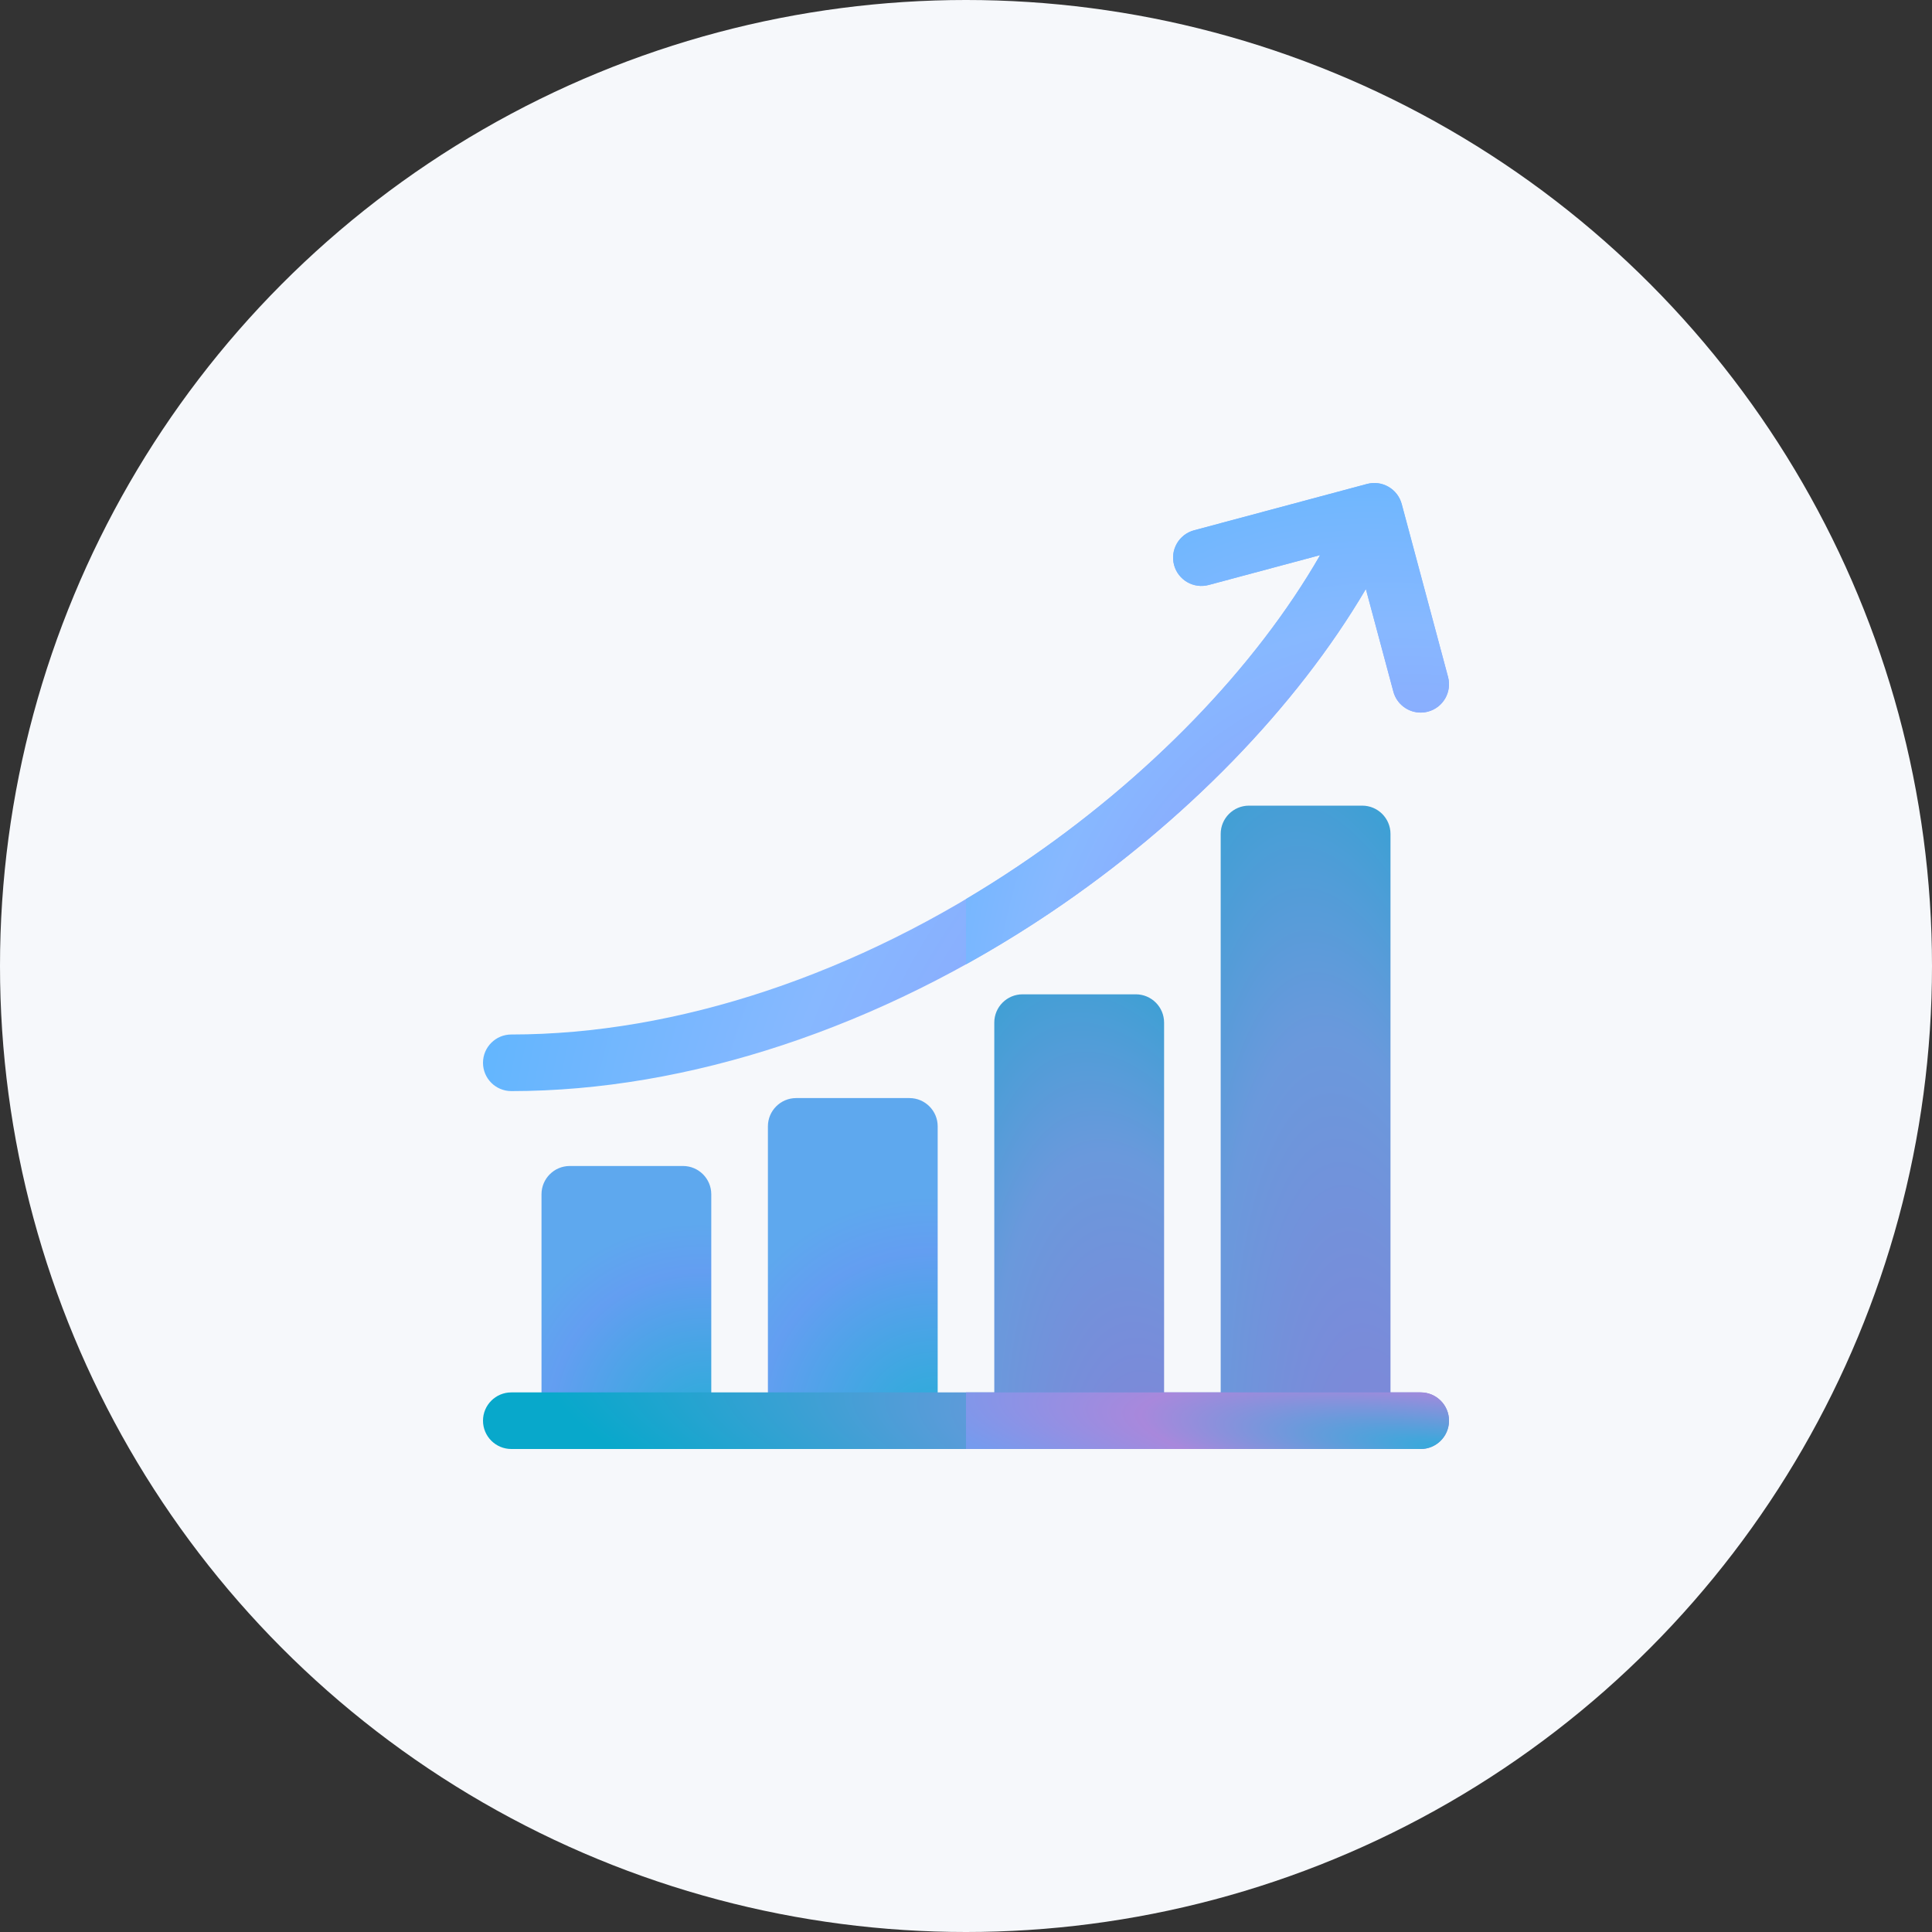 <svg xmlns="http://www.w3.org/2000/svg" width="64" height="64" viewBox="0 0 64 64" fill="none"><rect x="0" y="0" width="64" height="64" fill="#333333" stroke="none"/><circle cx="32" cy="32" r="32" fill="#F6F8FB"></circle><g clip-path="url(#clip0_4385_7990)"><path d="M22.625 38.625H18.875C18.357 38.625 17.938 39.045 17.938 39.562V46.437C17.938 46.955 18.357 47.375 18.875 47.375H22.625C23.143 47.375 23.562 46.955 23.562 46.437V39.562C23.562 39.045 23.143 38.625 22.625 38.625Z" fill="url(#paint0_radial_4385_7990)"></path><path d="M30.125 36.375H26.375C25.857 36.375 25.438 36.795 25.438 37.312V46.437C25.438 46.955 25.857 47.375 26.375 47.375H30.125C30.643 47.375 31.062 46.955 31.062 46.437V37.312C31.062 36.795 30.643 36.375 30.125 36.375Z" fill="url(#paint1_radial_4385_7990)"></path><path d="M37.625 32.938H33.875C33.357 32.938 32.937 33.357 32.937 33.875V46.437C32.937 46.955 33.357 47.375 33.875 47.375H37.625C38.142 47.375 38.562 46.955 38.562 46.437V33.875C38.562 33.357 38.142 32.938 37.625 32.938Z" fill="url(#paint2_radial_4385_7990)"></path><path d="M45.125 26.688H41.375C40.857 26.688 40.437 27.107 40.437 27.625V46.437C40.437 46.955 40.857 47.375 41.375 47.375H45.125C45.642 47.375 46.062 46.955 46.062 46.437V27.625C46.062 27.107 45.642 26.688 45.125 26.688Z" fill="url(#paint3_radial_4385_7990)"></path><path d="M47.968 22.424L46.433 16.695C46.368 16.455 46.211 16.25 45.996 16.126C45.781 16.001 45.524 15.968 45.285 16.032L39.555 17.567C39.055 17.701 38.758 18.215 38.892 18.715C39.026 19.215 39.54 19.512 40.04 19.378L43.731 18.389C41.586 22.117 38.041 25.789 33.757 28.671C28.393 32.281 22.42 34.269 16.938 34.269C16.42 34.269 16 34.689 16 35.206C16 35.724 16.42 36.144 16.938 36.144C22.789 36.144 29.134 34.043 34.804 30.227C39.245 27.238 42.947 23.421 45.246 19.512L46.157 22.91C46.269 23.328 46.648 23.605 47.062 23.605C47.142 23.605 47.224 23.594 47.305 23.573C47.805 23.439 48.102 22.924 47.968 22.424Z" fill="url(#paint4_radial_4385_7990)"></path><path d="M47.968 22.424L46.433 16.695C46.368 16.455 46.211 16.25 45.996 16.126C45.781 16.001 45.524 15.968 45.284 16.032L39.555 17.567C39.055 17.701 38.758 18.215 38.892 18.715C39.026 19.215 39.54 19.512 40.04 19.378L43.731 18.389C41.586 22.117 38.041 25.789 33.757 28.671C33.178 29.061 32.592 29.43 32 29.782V31.944C32.949 31.417 33.885 30.845 34.804 30.227C39.245 27.238 42.947 23.421 45.246 19.512L46.157 22.91C46.269 23.328 46.648 23.605 47.062 23.605C47.142 23.605 47.224 23.594 47.305 23.573C47.805 23.439 48.102 22.924 47.968 22.424Z" fill="url(#paint5_radial_4385_7990)"></path><path d="M47.062 48H16.938C16.42 48 16 47.58 16 47.062C16 46.545 16.42 46.125 16.938 46.125H47.062C47.58 46.125 48 46.545 48 47.062C48 47.58 47.58 48 47.062 48Z" fill="url(#paint6_radial_4385_7990)"></path><path d="M47.062 46.125H32V48H47.062C47.58 48 48 47.58 48 47.062C48 46.545 47.58 46.125 47.062 46.125Z" fill="url(#paint7_radial_4385_7990)"></path></g><defs><radialGradient id="paint0_radial_4385_7990" cx="0" cy="0" r="1" gradientUnits="userSpaceOnUse" gradientTransform="translate(23.562 47.375) rotate(-142.087) scale(7.13 6.711)"><stop stop-color="#27ADD7"></stop><stop offset="0.766" stop-color="#639EF1"></stop><stop offset="1" stop-color="#5EA8EE"></stop></radialGradient><radialGradient id="paint1_radial_4385_7990" cx="0" cy="0" r="1" gradientUnits="userSpaceOnUse" gradientTransform="translate(31.062 47.375) rotate(-135.605) scale(7.872 7.641)"><stop stop-color="#27ADD7"></stop><stop offset="0.766" stop-color="#639EF1"></stop><stop offset="1" stop-color="#5EA8EE"></stop></radialGradient><radialGradient id="paint2_radial_4385_7990" cx="0" cy="0" r="1" gradientUnits="userSpaceOnUse" gradientTransform="translate(39.907 57.337) rotate(-101.187) scale(34.221 11.003)"><stop stop-color="#9375D5"></stop><stop offset="0.568" stop-color="#6A99DC"></stop><stop offset="1" stop-color="#08A8CB"></stop></radialGradient><radialGradient id="paint3_radial_4385_7990" cx="0" cy="0" r="1" gradientUnits="userSpaceOnUse" gradientTransform="translate(47.407 61.65) rotate(-97.859) scale(48.559 11.111)"><stop stop-color="#9375D5"></stop><stop offset="0.568" stop-color="#6A99DC"></stop><stop offset="1" stop-color="#08A8CB"></stop></radialGradient><radialGradient id="paint4_radial_4385_7990" cx="0" cy="0" r="1" gradientUnits="userSpaceOnUse" gradientTransform="translate(55.649 50.044) rotate(-128.883) scale(60.172 49.67)"><stop stop-color="#986BF8"></stop><stop offset="0.568" stop-color="#87B8FF"></stop><stop offset="1" stop-color="#2FB2FC"></stop></radialGradient><radialGradient id="paint5_radial_4385_7990" cx="0" cy="0" r="1" gradientUnits="userSpaceOnUse" gradientTransform="translate(51.824 42.946) rotate(-116.995) scale(41.607 28.428)"><stop stop-color="#986BF8"></stop><stop offset="0.568" stop-color="#87B8FF"></stop><stop offset="1" stop-color="#2FB2FC"></stop></radialGradient><radialGradient id="paint6_radial_4385_7990" cx="0" cy="0" r="1" gradientUnits="userSpaceOnUse" gradientTransform="translate(55.648 49.294) rotate(-173.416) scale(38.022 7.316)"><stop stop-color="#9375D5"></stop><stop offset="0.568" stop-color="#6A99DC"></stop><stop offset="1" stop-color="#08A8CB"></stop></radialGradient><radialGradient id="paint7_radial_4385_7990" cx="0" cy="0" r="1" gradientUnits="userSpaceOnUse" gradientTransform="translate(48 48) rotate(-173.465) scale(18.078 3.357)"><stop stop-color="#31ABDB"></stop><stop offset="0.568" stop-color="#A888DC"></stop><stop offset="1" stop-color="#759BEE"></stop></radialGradient><clipPath id="clip0_4385_7990"><rect width="32" height="32" fill="white" transform="translate(16 16)"></rect></clipPath></defs></svg>